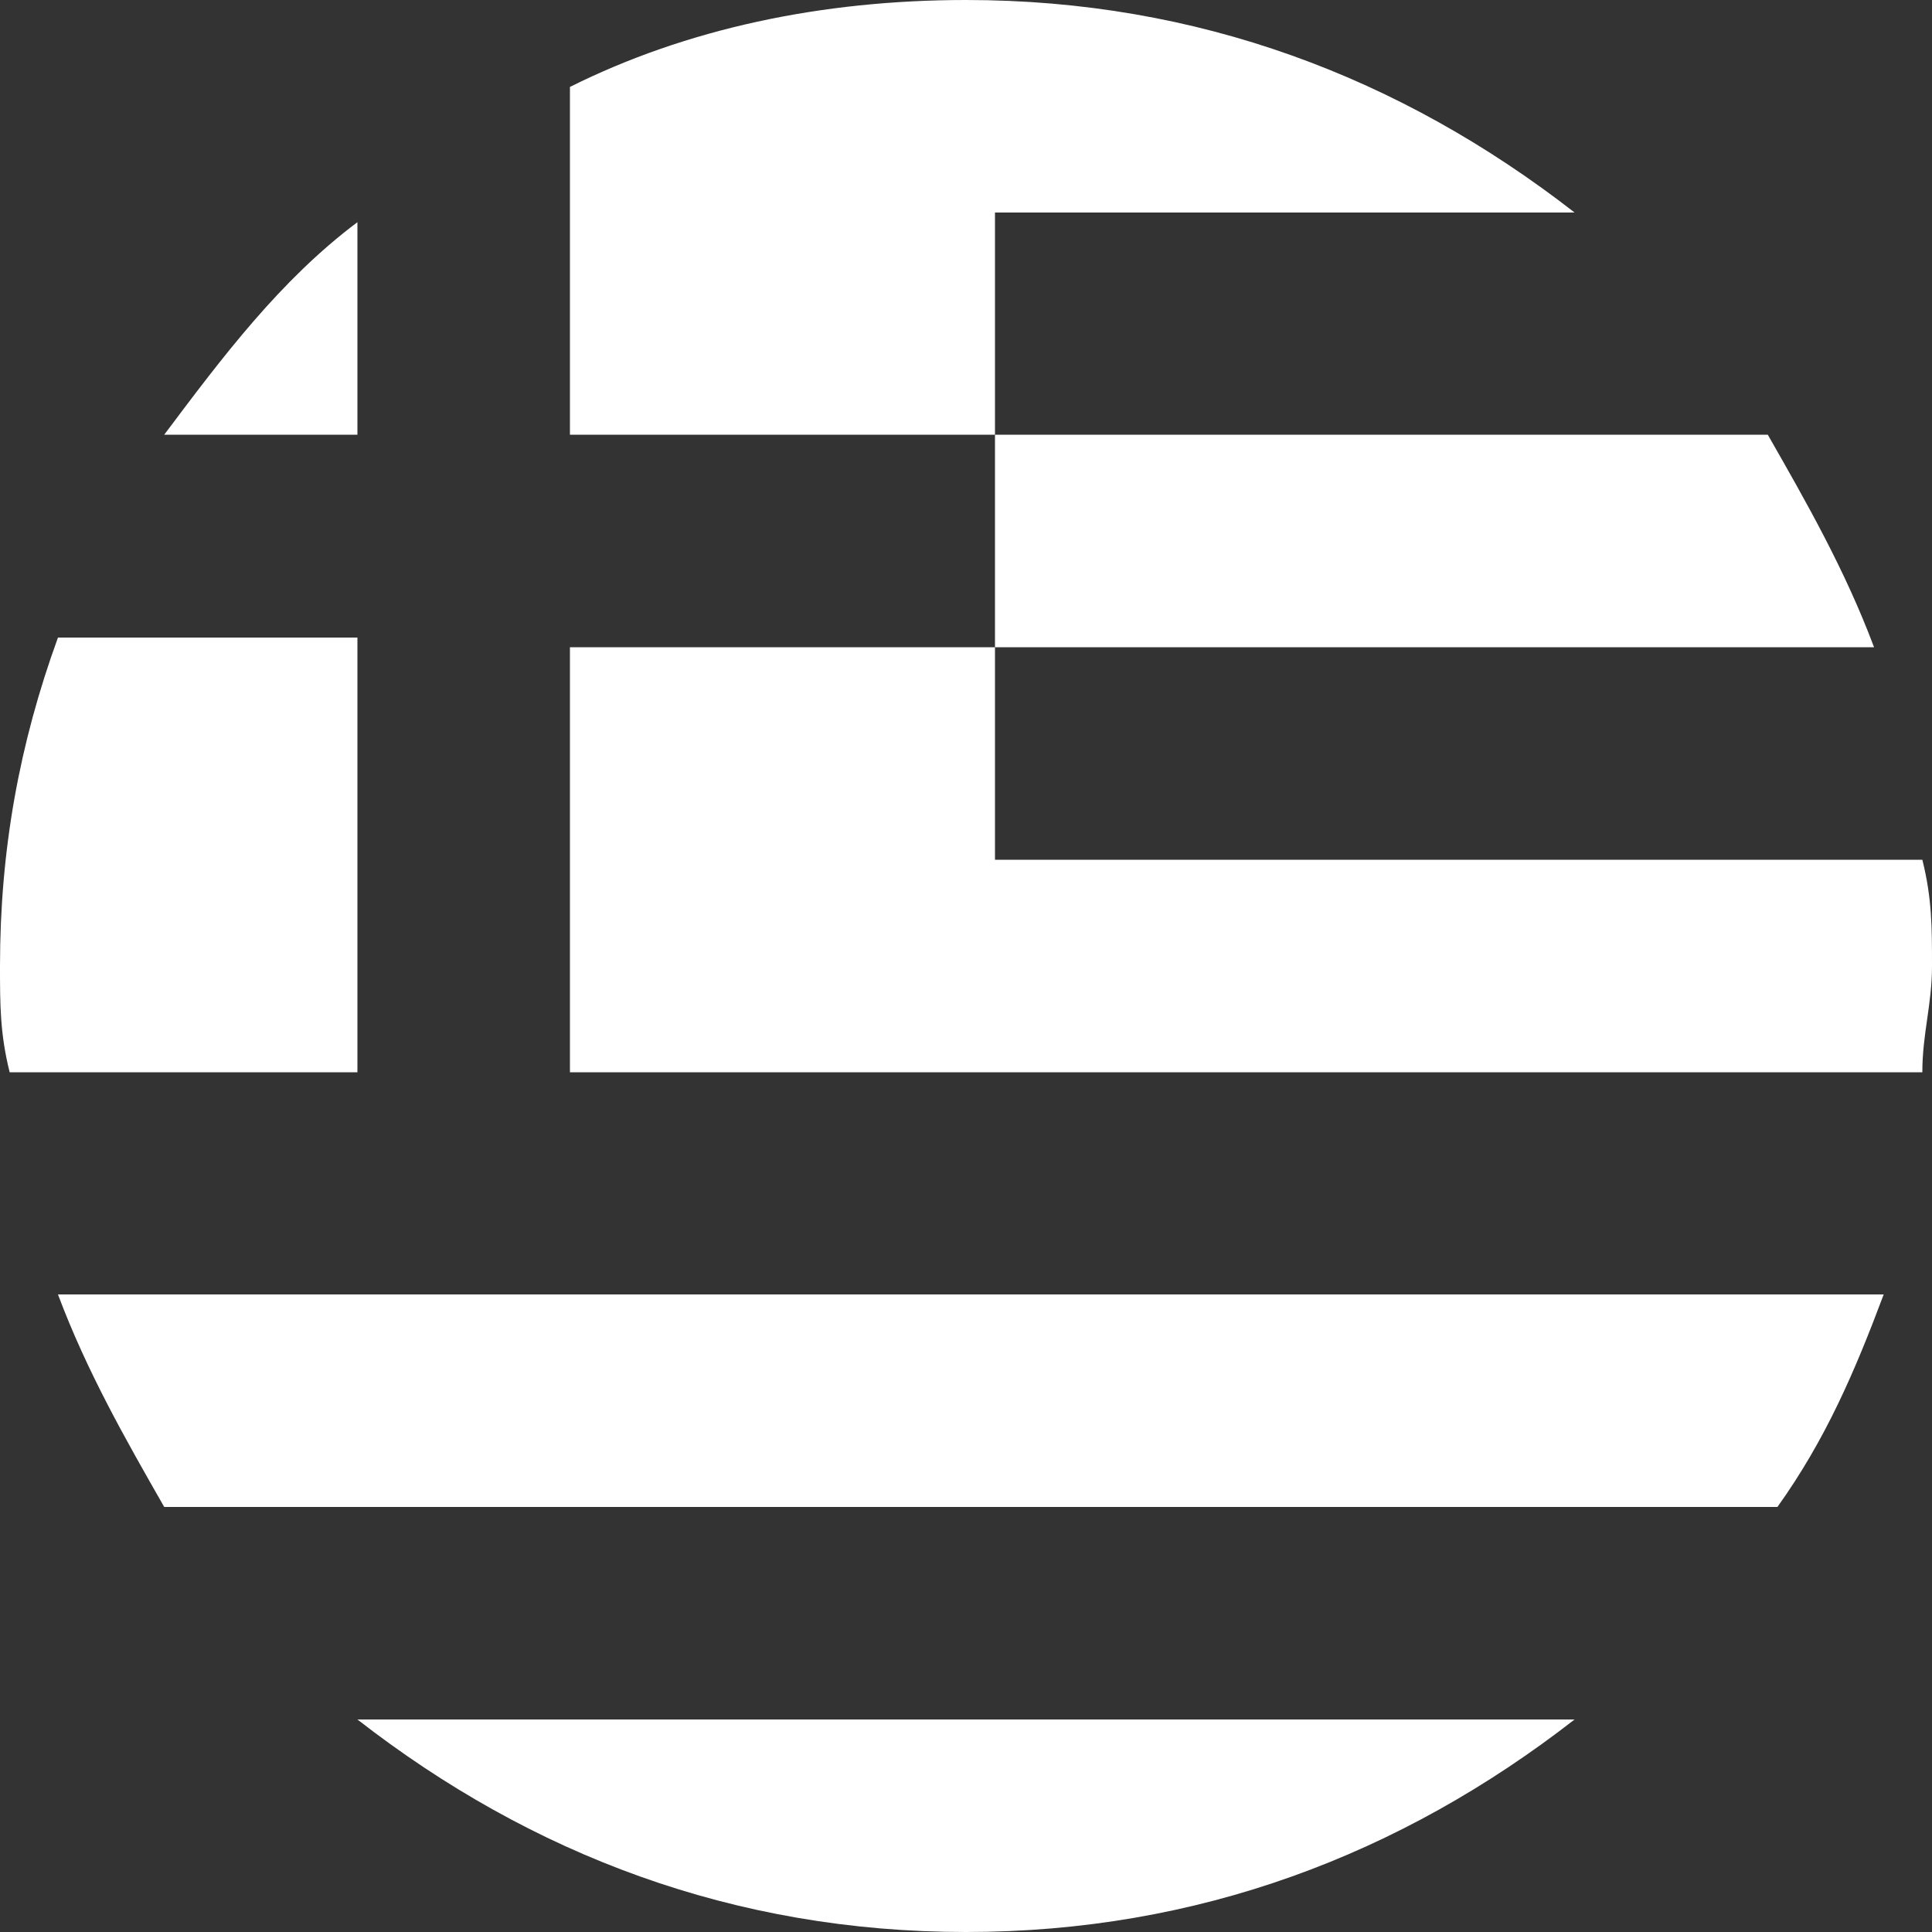<svg version="1.1" xmlns="http://www.w3.org/2000/svg" xmlns:xlink="http://www.w3.org/1999/xlink" x="0px" y="0px" viewBox="0 0 20 20" style="enable-background:new 0 0 20 20;" xml:space="preserve">
	<rect x="0" y="0" width="20" height="20" fill="#333333" stroke="none"/>
	<path fill="#FFFFFF" d="M16.3,17.8H3.7C5.5,19.2,7.6,20,10,20C12.4,20,14.5,19.2,16.3,17.8z"/>
	<path fill="#FFFFFF" d="M0.6,13.4c0.3,0.8,0.7,1.5,1.1,2.2h16.7c0.5-0.7,0.8-1.4,1.1-2.2H0.6z"/>
	<path fill="#FFFFFF" d="M10.3,6.7H5.9v4.4h4.4h9.6c0-0.4,0.1-0.7,0.1-1.1c0-0.4,0-0.7-0.1-1.1h-9.6V6.7z"/>
	<path fill="#FFFFFF" d="M3.7,6.6H0.6C0.2,7.7,0,8.8,0,10c0,0.4,0,0.7,0.1,1.1h3.6V6.6z"/>
	<path fill="#FFFFFF" d="M5.9,0.9v3.6h4.4V2.2h6C14.5,0.8,12.4,0,10,0C8.5,0,7.1,0.3,5.9,0.9z"/>
	<path fill="#FFFFFF" d="M10.3,4.5v2.2h9.1c-0.3-0.8-0.7-1.5-1.1-2.2H10.3z"/>
	<path fill="#FFFFFF" d="M3.7,4.5V2.3c-0.8,0.6-1.4,1.4-2,2.2H3.7z"/>
</svg>